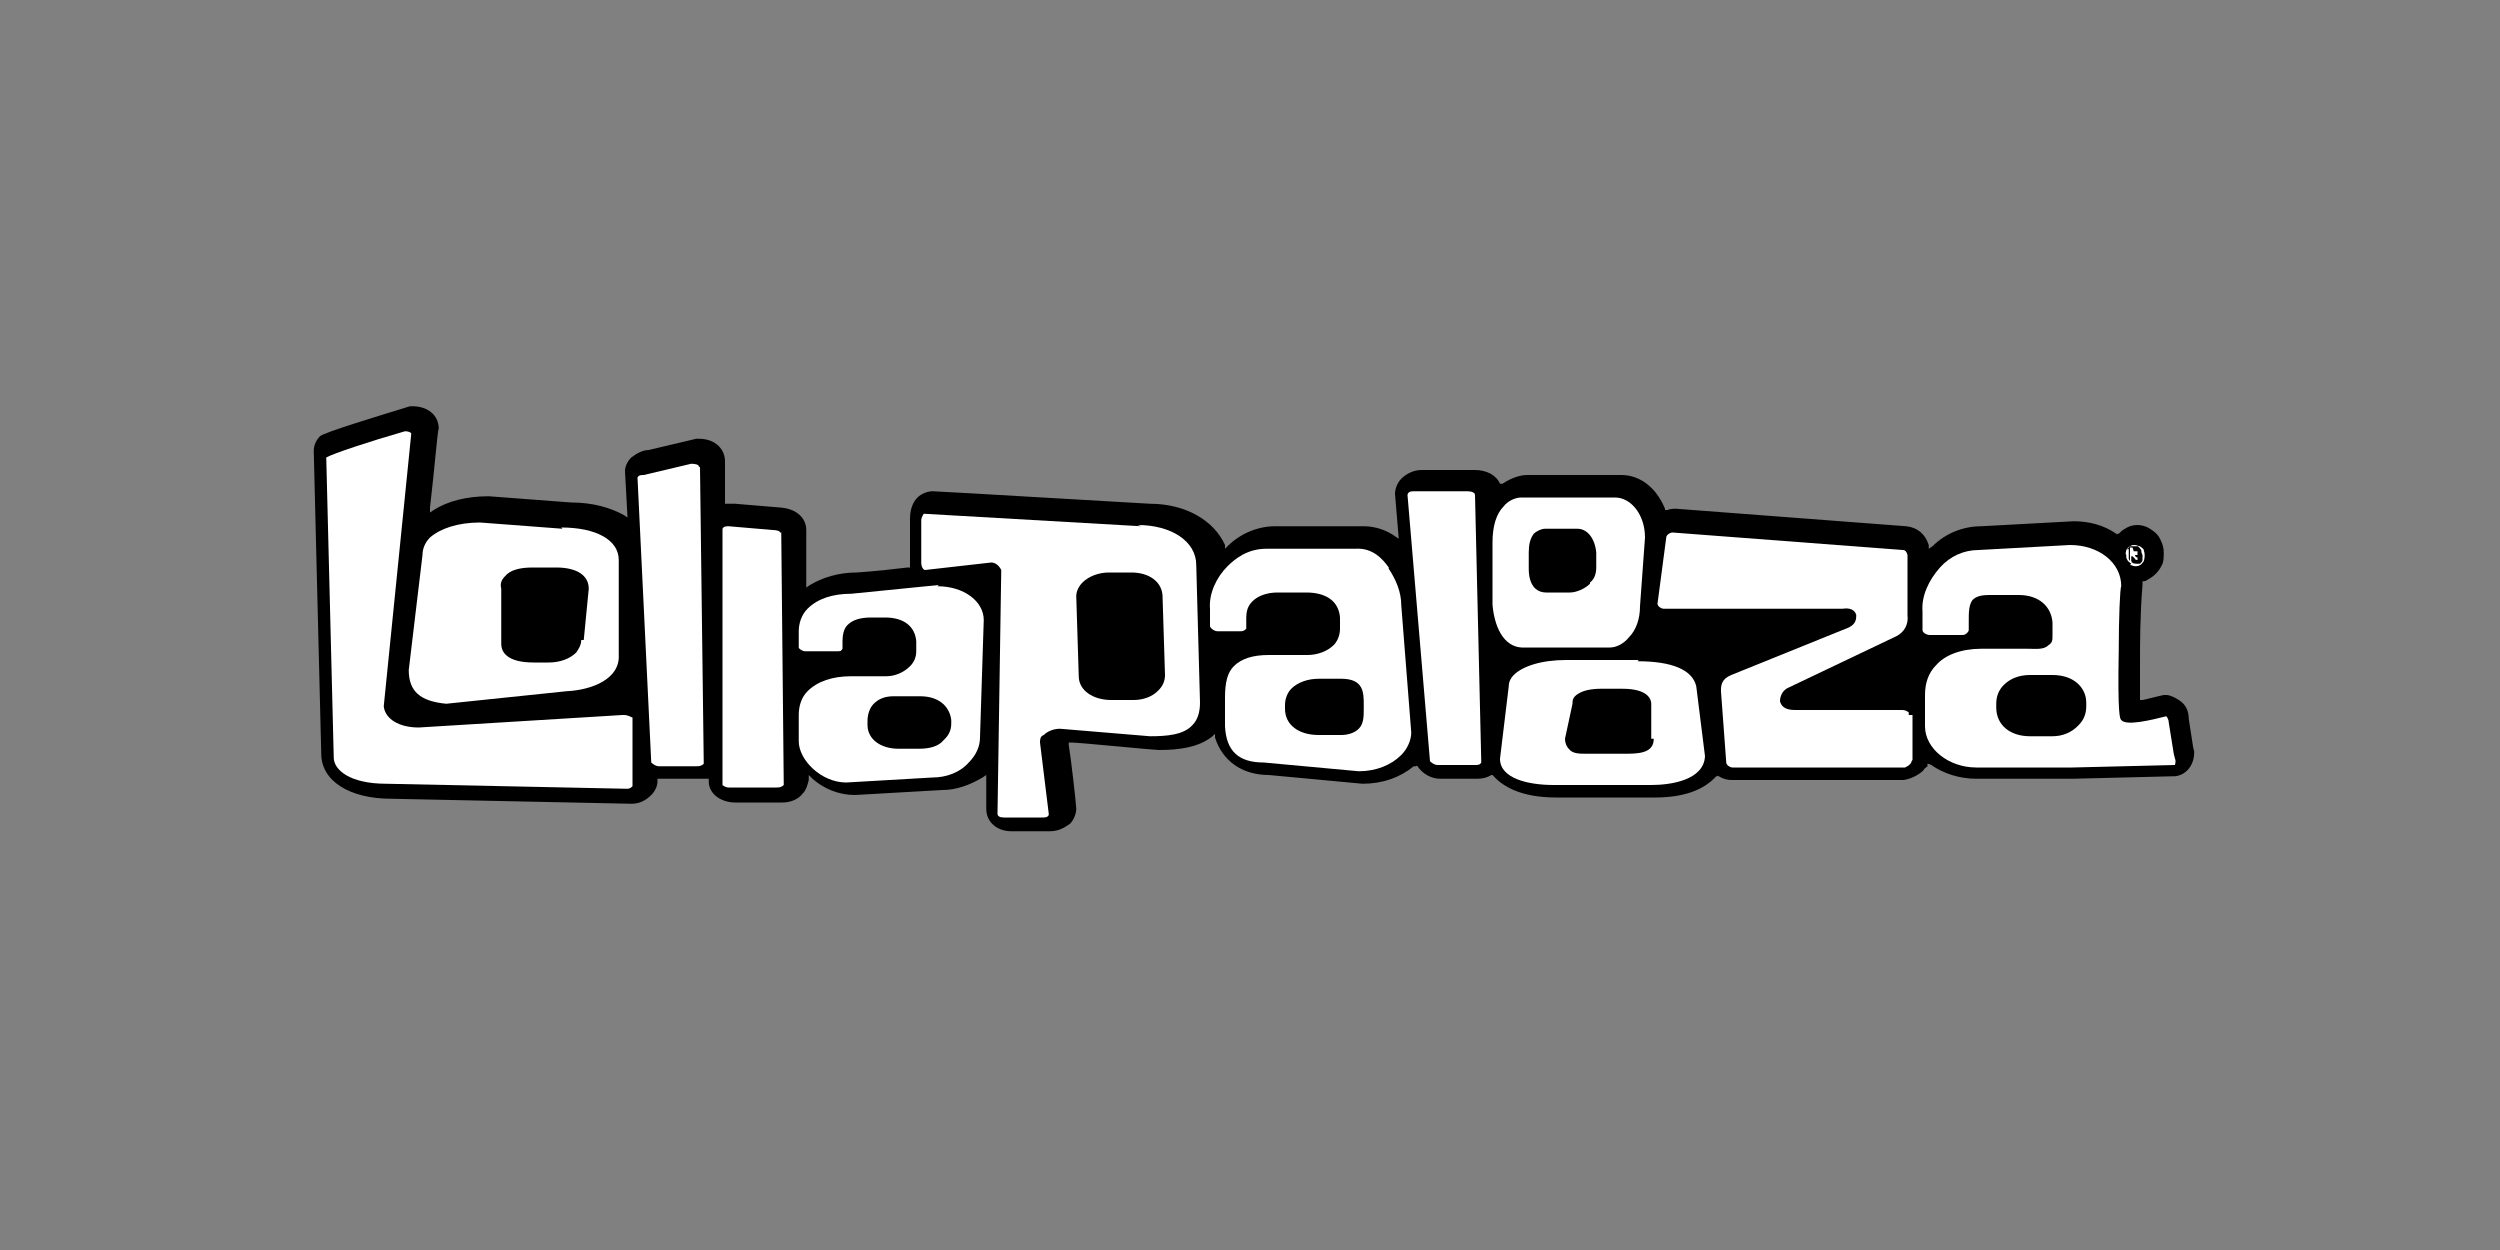 <?xml version="1.0" encoding="UTF-8"?>
<svg id="svg34" xmlns="http://www.w3.org/2000/svg" version="1.1" viewBox="0 0 200 100">
  <rect x="0" y="0" width="200" height="100" fill="#808080" stroke="none"/>
  <!-- Generator: Adobe Illustrator 29.1.0, SVG Export Plug-In . SVG Version: 2.1.0 Build 142)  -->
  <defs>
    <style>
      .st0 {
        fill: #fff;
      }
    </style>
  </defs>
  <path id="path4" d="M175.5,60.1h0s-.4-2.6-.4-2.6h0c0-.7-.3-1.2-.8-1.5-.3-.2-.7-.4-1-.4,0,0-.1,0-.2,0h0s0,0,0,0c-.5.1-1.2.3-1.7.4h-.2s0-.2,0-.2c0-.6,0-1.4,0-2.5,0-1.8,0-4.1.2-6.5h0v-.3h.1c.2,0,.4-.2.6-.3.3-.2.6-.5.8-.9.2-.3.2-.7.2-1.1,0-.4-.1-.7-.3-1.1-.2-.4-.5-.6-.8-.8-.3-.2-.7-.3-1-.3h0c-.4,0-.7.1-1,.3-.2.1-.3.2-.5.4h-.1c0,.1-.1,0-.1,0-1-.7-2.2-1-3.4-1h0l-7.4.4h0c-1.5,0-2.9.6-3.9,1.6l-.3.2v-.3c-.3-.9-.9-1.4-1.8-1.5h0l-18.4-1.4h0c-.2,0-.5,0-.7.1h-.2c0,0,0-.1,0-.1-.7-1.7-2-2.7-3.5-2.7h-7.5c-.7,0-1.4.3-2,.7h-.2c0,.1,0,0,0,0-.3-.7-1.1-1.1-2-1.1h-4.3c-.6,0-1.2.3-1.6.7-.3.3-.5.8-.5,1.2l.3,3.6-.3-.2c-.7-.5-1.6-.8-2.5-.8h-7.1c-1.4,0-2.8.6-3.8,1.6l-.2.2v-.3c-.9-2-3.2-3.3-6-3.3h0c-.2,0-16.9-1-17.4-1h0c-.4,0-.9.2-1.2.5-.4.4-.6,1-.6,1.7v3.4c0,0,0,.2,0,.3v.2s-.2,0-.2,0c-2.5.3-4,.4-4.1.4h0c-1.4,0-2.7.4-3.7,1l-.3.2v-.4c0-2.5,0-4.2,0-4.2h0c0-.9-.7-1.7-2.1-1.8h0l-3.6-.3h0c-.2,0-.4,0-.6,0h-.2c0,0,0-.2,0-.2,0-1.9,0-3.2,0-3.2,0-.9-.7-1.8-2.1-1.8h-.2l-3.8.9h0c-.5,0-1,.3-1.4.6-.3.3-.5.7-.5,1.1h0c0,0,.2,3.7.2,3.7l-.3-.2c-1.1-.6-2.5-1-4.2-1h0l-6.6-.5h0c-1.8,0-3.3.4-4.4,1.1l-.3.2v-.4c.4-3.4.6-6.2.7-6.3h0c0-1.1-.9-1.8-2.1-1.8h-.2c-2.6.8-6.9,2.1-7.2,2.4-.3.3-.5.7-.5,1.2h0c0,0,.6,24.2.6,24.2,0,2.2,2.3,3.6,5.6,3.6h0l19.2.4h0c.6,0,1.1-.2,1.6-.7.3-.3.5-.7.5-1.1v-.2s.2,0,.2,0c.1,0,.3,0,.4,0h3c.1,0,.2,0,.3,0h.2s0,.2,0,.2c0,1.1,1.1,1.7,2.1,1.7h3.8c.7,0,1.3-.3,1.6-.7.3-.3.4-.7.5-1.1v-.4s.3.3.3.3c.9.8,2.1,1.3,3.4,1.3h0s7-.4,7-.4c1.1,0,2.2-.4,3.2-1l.3-.2v.4c0,1.4,0,2.3,0,2.3h0c0,1.1.9,1.8,2,1.8h0,0s0,0,.1,0h3c.8,0,1.3-.4,1.6-.6.3-.3.5-.8.5-1.2h0c0-.3-.4-3.9-.6-5.1v-.2s.2,0,.2,0c.6,0,6.6.6,7,.6h0c1.6,0,3.2-.2,4.3-1.1l.2-.2v.3c.6,1.9,2.2,3,4.3,3h0l7.5.7h0c1.6,0,3-.5,4.1-1.4h.2c0-.1.1,0,.1,0,.4.6,1.1,1,1.8,1h3c.4,0,.8-.1,1.1-.3h.1c0,0,0,0,0,0,.7.8,2.1,1.8,5.1,1.8h7.9c2.3,0,3.9-.6,4.9-1.7h.1c0-.1.1,0,.1,0,.3.2.7.3,1,.3h13.8c.6-.1,1.2-.4,1.6-.8,0-.1.2-.2.3-.3v-.2c.1,0,.3.1.3.1,1,.7,2.3,1.1,3.6,1.1h7.5c0,0,.1,0,.1,0h.1s0,0,0,0l8.1-.2h.1c1-.1,1.7-1.1,1.5-2.3h0Z"/>
  <path id="path6" class="st0" d="M49.8,57.2l-16.3,1c-1.6,0-2.7-.7-2.8-1.7h0s2.2-21.8,2.2-21.8c0-.1-.2-.2-.5-.2-2.8.8-5.8,1.8-6.3,2.1l.6,24c0,1,1.3,2.1,4.2,2.1l19.2.4c.2,0,.3,0,.5-.2,0,0,0,0,0,0v-5.5c-.1,0-.3-.2-.7-.2h0Z"/>
  <path id="path8" class="st0" d="M55.9,37.3c0-.1-.2-.2-.6-.2l-3.8.9h0c-.2,0-.4,0-.5.2,0,0,0,0,0,0l1.1,22.8c0,0,.3.3.6.3h3c.2,0,.4,0,.6-.2,0,0,0,0,0,0h0l-.3-23.7Z"/>
  <path id="path10" class="st0" d="M75.1,46.8h0l-7,.7c-1.5,0-2.7.4-3.5,1.2-.5.5-.7,1.2-.7,1.8v1.3c0,.1.3.3.5.3h2.6c.2,0,.3,0,.4-.2,0,0,0,0,0-.1v-.5c0-.5.1-1,.4-1.3.4-.4,1-.6,1.9-.6h1.1s0,0,0,0c1.5,0,2.4.7,2.5,1.9v.8c0,.5-.2.9-.5,1.2-.5.5-1.2.8-1.9.8h-2.8c-1.5,0-2.7.4-3.5,1.2-.5.5-.7,1.2-.7,1.9v2.1c0,1.5,1.8,3.3,3.8,3.3h0l6.9-.4c1.1,0,2.2-.4,2.9-1.2.6-.6.9-1.3.9-2h0s.3-9.4.3-9.4c0-1.5-1.6-2.7-3.7-2.7h0ZM75.5,59.2c-.4.5-1.1.7-2,.7h-1.6s0,0,0,0c-1.5,0-2.5-.8-2.5-1.9v-.3c0-.6.2-1.1.5-1.4.4-.4.9-.6,1.6-.6h2.1s0,0,0,0c1.7,0,2.4,1,2.5,1.9v.3c0,.5-.2.9-.5,1.2h0Z"/>
  <path id="path12" class="st0" d="M111.1,45.4c-.5-.7-1.3-1.6-2.7-1.5h-7.1c-1.5,0-2.5.8-3.1,1.4-.9.9-1.5,2.2-1.4,3.4v1.4c0,.1.3.4.6.4h1.8c.2,0,.3,0,.5-.2,0,0,0-.1,0-.2v-.6c0-.6.1-1,.5-1.4.4-.4,1.1-.7,2-.7h2.3c1.6,0,2.6.7,2.7,2v.9c0,.5-.2,1-.5,1.3-.5.5-1.3.8-2.1.8h-3.1c-1.3,0-2.2.3-2.8.9-.5.5-.7,1.3-.7,2.5v2.3c.1,2,1.1,2.9,3.1,2.9h0l7.6.7c1.4,0,2.6-.5,3.4-1.3.5-.5.8-1.2.8-1.8l-.8-10.2c0-1-.4-2-1-2.9ZM108.7,58.3c-.3.3-.8.5-1.4.5h-1.8s0,0,0,0c-1.6,0-2.7-.8-2.7-2.1v-.3c0-.5.2-1,.5-1.3.5-.5,1.3-.8,2.2-.8h1.8s0,0,0,0c1.8,0,1.8,1.1,1.8,2.1v.3c0,.6,0,1.2-.4,1.6Z"/>
  <path id="path14" class="st0" d="M129.2,39.8h-7.5c-.5,0-1.1.3-1.4.7-.6.6-.9,1.6-.9,2.9v5c.2,2.1,1.1,3.5,2.6,3.4h6.8c.5,0,1.1-.3,1.5-.8.6-.6.9-1.5.9-2.5h0s.4-5.5.4-5.5c0-1.8-1.1-3.2-2.4-3.2h0ZM127.2,46.7c-.4.4-1.1.7-1.6.7h-1.9s0,0,0,0c-.9,0-1.4-.7-1.4-1.9v-1.3c0-.6.1-1.1.4-1.5.2-.2.6-.4.9-.4h2.6s0,0,0,0c.8,0,1.4.8,1.5,1.9v1.2c0,.4-.1.9-.5,1.2h0Z"/>
  <path id="path16" class="st0" d="M152.7,57.2c0,0,0-.1,0-.2-.1-.1-.3-.2-.5-.2h-8.6c-.8,0-1.1-.3-1.2-.7,0-.4.2-.9.7-1.1l8.6-4.1c.6-.3,1-.9.9-1.7h0v-4.8c-.1-.4-.3-.4-.4-.4h0l-18.4-1.4c-.2,0-.5.2-.5.4h0s-.7,5.3-.7,5.3c0,.2.3.4.5.4h14.3c.6-.1,1,.1,1.1.5,0,.3,0,.7-.6,1h0s-9.4,3.8-9.4,3.8c-.7.3-.9.7-.8,1.6l.4,5.4c0,.2.3.4.5.4h13.8c.2-.1.4-.2.5-.4,0,0,0-.1.1-.2v-3.6Z"/>
  <path id="path18" class="st0" d="M45,42.3h0l-6.6-.5c-1.8,0-3.2.5-4,1.2-.4.4-.6.9-.6,1.4h0s-1.1,9.2-1.1,9.2c0,1.7.9,2.5,3,2.7l9.6-1c2.1-.1,4.3-1,4.2-2.9v-7.6c0-1.6-1.8-2.6-4.6-2.6h0ZM46.5,51.2c0,.4-.2.7-.4,1-.5.5-1.3.8-2.2.8h-1.2s0,0,0,0c-2.1,0-2.6-.8-2.6-1.5v-4.4c-.1-.4,0-.7.3-1,.4-.5,1.2-.7,2.2-.7h1.9c1.6,0,2.6.6,2.6,1.7h0s-.4,4.1-.4,4.1Z"/>
  <path id="path20" class="st0" d="M62.4,42.6c0-.1-.2-.2-.6-.2h0l-3.5-.3c-.2,0-.4,0-.5.2,0,0,0,0,0,0v20.5c0,0,.2.2.5.2h3.8c.2,0,.4,0,.6-.2,0,0,0,0,0,0h0l-.2-20.2Z"/>
  <path id="path22" class="st0" d="M117.4,39.3h-4.3c-.1,0-.3,0-.4.1,0,0-.1.1-.1.2l1.8,21.3c0,0,.3.3.6.3h3c.2,0,.4,0,.5-.2,0,0,0,0,0-.1l-.5-21.3c0-.2-.3-.3-.6-.3Z"/>
  <path id="path24" class="st0" d="M131.1,52.8h-5.8c-2,0-3.5.5-4.2,1.2-.2.2-.4.5-.4.9h0s-.7,5.8-.7,5.8c0,1.6,2.3,2.1,4.3,2.1h7.8c1.6,0,4.2-.4,4.3-2.3l-.7-5.6c-.3-1.3-1.9-2-4.7-2h0ZM132.3,59.1c0,1.2-1.3,1.2-2.4,1.2h-2.5s-.4,0-.4,0c-.7,0-1.2,0-1.5-.4-.2-.2-.3-.5-.3-.8h0s0,0,0,0l.6-2.8c0-.2,0-.4.2-.6.5-.5,1.4-.6,2.1-.6h1.7s0,0,0,0c2.1,0,2.3.9,2.3,1.2v2.8c0,0,0,0,0,0Z"/>
  <path id="path26" class="st0" d="M91.3,42.1h0l-17.4-1s0,0,0,0c0,0-.2.3-.2.5v3.4c0,.4.2.6.3.6l5.3-.6c.3,0,.6.2.8.6h0c0,0-.3,19.5-.3,19.5,0,.2.2.3.5.3h3.1c.2,0,.4,0,.5-.2,0,0,0,0,0-.1l-.7-5.7c0-.2,0-.5.3-.6.3-.3.8-.5,1.3-.5h0l7.2.6c1.3,0,2.7-.1,3.4-.9.4-.4.6-1,.6-1.8l-.3-11c0-1.9-2-3.2-4.7-3.2h0ZM92.6,55.3c-.4.4-1.1.7-1.9.7h-1.8s0,0,0,0c-1.5,0-2.6-.8-2.6-1.9l-.2-6.4c0-.4.2-.8.5-1.1.5-.5,1.3-.8,2.1-.8h1.8c1.4,0,2.4.7,2.5,1.8l.2,6.4c0,.5-.2.9-.5,1.2Z"/>
  <path id="path28" class="st0" d="M173.9,60.3l-.4-2.5c0-.2-.1-.4-.2-.5,0,0,0,0,0,0-1.2.3-3.2.8-3.6.3-.1-.1-.3-.3-.2-5.6,0-2.5.1-5,.2-5.1,0-1.9-1.8-3.3-4.1-3.3l-7.3.4c-1.2,0-2.3.5-3.1,1.4-.9,1-1.5,2.3-1.4,3.5v1.5c0,.2.3.4.6.4h2.6c.2,0,.3-.1.4-.2,0,0,.1-.1.1-.2v-.7c0-.7,0-1.3.3-1.7.3-.3.7-.4,1.4-.4h2.3s0,0,0,0c1.6,0,2.6.9,2.7,2.2v1c0,.4,0,.6-.3.8-.4.4-1,.3-1.7.3-.2,0-.3,0-.5,0h-3.2c-1.6,0-2.9.5-3.6,1.3-.6.6-.9,1.4-.9,2.4v2.5c0,1.8,1.9,3.3,4.1,3.3h7.6c0,0,.1,0,.1,0l8.2-.2s0,0,0,0c0-.1.1-.3,0-.5ZM166.2,58.1c-.5.5-1.2.8-2,.8h-1.8s0,0,0,0c-1.6,0-2.7-.9-2.7-2.3v-.3c0-.6.2-1.1.6-1.5.5-.5,1.2-.8,2.1-.8h1.8c1.8,0,2.7,1.1,2.7,2.2v.3c0,.6-.2,1.1-.6,1.5h0Z"/>
  <path id="path30" class="st0" d="M170.5,44.9v-.4s0,0,0,0c0,0,0,0,.1,0,0,0,.1.1.2.2h0c0,.1.2.1.2.1v-.2c-.1,0-.2-.1-.2-.2,0,0,0,0,0,0,0,0,.1,0,.2,0,0,0,0-.1,0-.2,0,0,0,0,0-.1,0,0,0,0-.1,0,0,0-.1,0-.2,0h-.3v.9s.2,0,.2,0ZM170.7,44.1s0,0,.1,0c0,0,0,0,0,0,0,0,0,0,0,0,0,0,0,0,0,0,0,0-.1,0-.2,0h-.2v-.3s.2,0,.2,0Z"/>
  <path id="path32" class="st0" d="M170.4,45.2c.1,0,.3.1.4.1.1,0,.3,0,.4-.1.1,0,.2-.2.3-.3.1-.3.1-.6,0-.9,0-.1-.2-.2-.3-.3-.1,0-.3-.1-.4-.1-.1,0-.3,0-.4.1-.1,0-.2.2-.3.3,0,.1-.1.3,0,.4,0,.2,0,.3.1.4,0,.1.2.2.3.3h0ZM170.2,44c0-.1.1-.2.2-.3,0,0,.2,0,.3,0,.1,0,.2,0,.3,0,.1,0,.2.2.3.3,0,.1,0,.2.1.4,0,.1,0,.2,0,.4,0,.1-.1.2-.2.3,0,0-.2,0-.3,0-.2,0-.5-.1-.6-.4,0-.1,0-.2,0-.4,0-.1,0-.2,0-.4h0Z"/>
</svg>